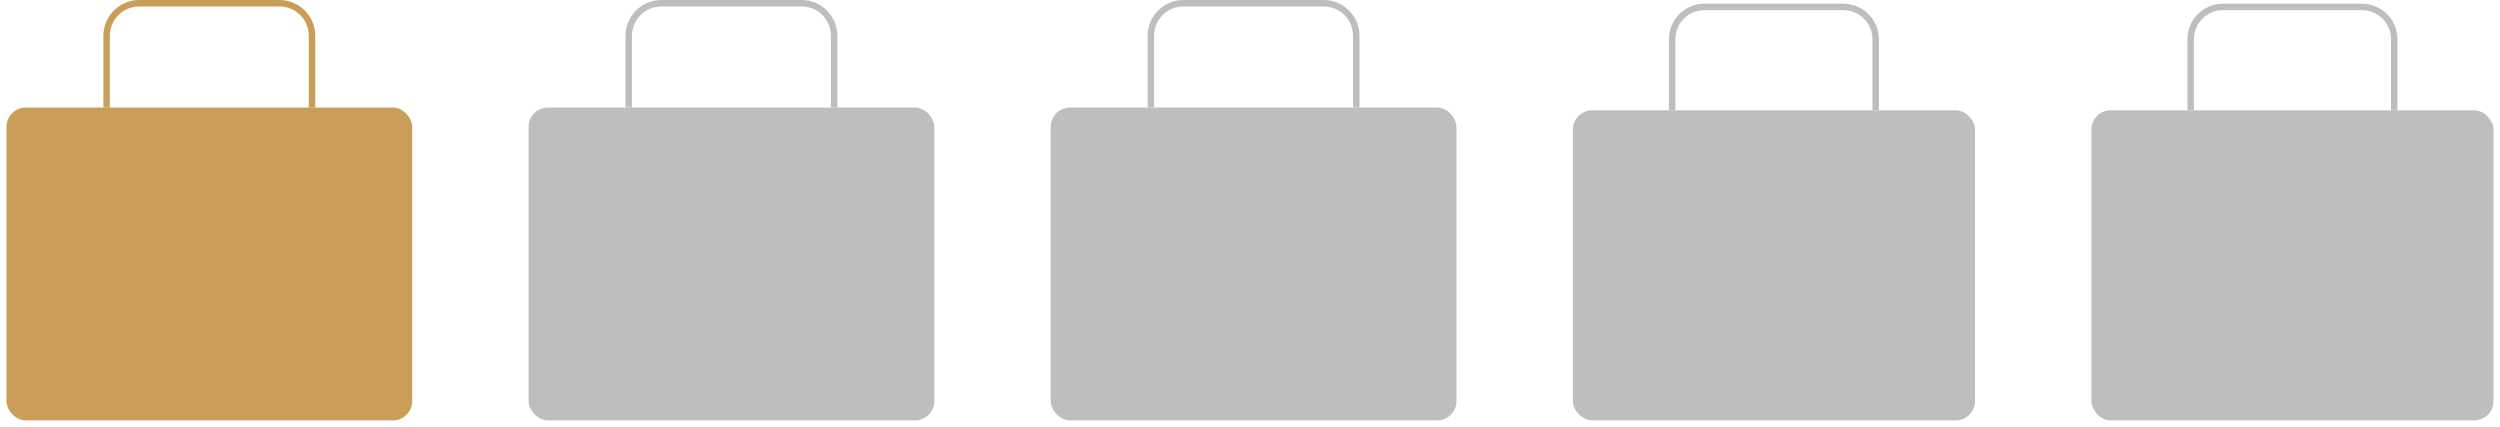 <?xml version="1.0" encoding="UTF-8"?>
<svg id="Layer_2" data-name="Layer 2" xmlns="http://www.w3.org/2000/svg" xmlns:xlink="http://www.w3.org/1999/xlink" viewBox="0 0 386.89 66.06">
  <defs>
    <style>
      .cls-1 {
        fill: #bcbec0;
      }

      .cls-1, .cls-2, .cls-3, .cls-4, .cls-5, .cls-6, .cls-7, .cls-8 {
        stroke-width: 0px;
      }

      .cls-2 {
        fill: url(#linear-gradient);
      }

      .cls-9 {
        mask: url(#mask-2);
      }

      .cls-10 {
        clip-path: url(#clippath-2);
      }

      .cls-11 {
        mask: url(#mask-3);
      }

      .cls-3 {
        fill: url(#linear-gradient-5);
      }

      .cls-4, .cls-12, .cls-13 {
        fill: none;
      }

      .cls-14 {
        clip-path: url(#clippath-1);
      }

      .cls-15 {
        clip-path: url(#clippath-4);
      }

      .cls-5 {
        fill: #ca9e58;
      }

      .cls-6 {
        fill: url(#linear-gradient-2);
      }

      .cls-16 {
        mask: url(#mask-4);
      }

      .cls-7 {
        fill: url(#linear-gradient-3);
      }

      .cls-17 {
        clip-path: url(#clippath);
      }

      .cls-12 {
        stroke: #ca9e58;
      }

      .cls-18 {
        clip-path: url(#clippath-3);
      }

      .cls-19 {
        mask: url(#mask-1);
      }

      .cls-20 {
        mask: url(#mask);
      }

      .cls-13 {
        stroke: #bcbec0;
      }

      .cls-8 {
        fill: url(#linear-gradient-4);
      }
    </style>
    <linearGradient id="linear-gradient" x1="-524.11" y1="758.61" x2="-523.11" y2="758.61" gradientTransform="translate(33467.43 48194.77) scale(63.24 -63.24)" gradientUnits="userSpaceOnUse">
      <stop offset="0" stop-color="#fff"/>
      <stop offset="1" stop-color="#000"/>
    </linearGradient>
    <mask id="mask" x="-524.11" y="-318.93" width="1920" height="1080" maskUnits="userSpaceOnUse">
      <rect class="cls-2" x="-524.11" y="-318.93" width="1920" height="1080"/>
    </mask>
    <clipPath id="clippath">
      <rect class="cls-4" x="322.65" y="16.07" width="64.24" height="49.99"/>
    </clipPath>
    <linearGradient id="linear-gradient-2" gradientTransform="translate(33387.19 48194.77) scale(63.24 -63.24)" xlink:href="#linear-gradient"/>
    <mask id="mask-1" x="-524.11" y="-318.93" width="1920" height="1080" maskUnits="userSpaceOnUse">
      <rect class="cls-6" x="-524.11" y="-318.93" width="1920" height="1080"/>
    </mask>
    <clipPath id="clippath-1">
      <rect class="cls-4" x="242.4" y="16.07" width="64.24" height="49.99"/>
    </clipPath>
    <linearGradient id="linear-gradient-3" y1="758.63" y2="758.63" gradientTransform="translate(33602.31 48624.49) scale(63.8 -63.8)" xlink:href="#linear-gradient"/>
    <mask id="mask-2" x="-524.11" y="-318.94" width="1920" height="1080" maskUnits="userSpaceOnUse">
      <rect class="cls-7" x="-524.11" y="-318.94" width="1920" height="1080"/>
    </mask>
    <clipPath id="clippath-2">
      <rect class="cls-4" x="161.6" y="15.64" width="64.8" height="50.42"/>
    </clipPath>
    <linearGradient id="linear-gradient-4" y1="758.63" y2="758.63" gradientTransform="translate(33521.51 48624.49) scale(63.8 -63.8)" xlink:href="#linear-gradient"/>
    <mask id="mask-3" x="-524.11" y="-318.94" width="1920" height="1080" maskUnits="userSpaceOnUse">
      <rect class="cls-8" x="-524.11" y="-318.94" width="1920" height="1080"/>
    </mask>
    <clipPath id="clippath-3">
      <rect class="cls-4" x="80.8" y="15.64" width="64.8" height="50.42"/>
    </clipPath>
    <linearGradient id="linear-gradient-5" y1="758.58" y2="758.58" gradientTransform="translate(32912.51 47856.26) scale(62.8 -62.8)" xlink:href="#linear-gradient"/>
    <mask id="mask-4" x="-524.11" y="-318.94" width="1920" height="1080" maskUnits="userSpaceOnUse">
      <rect class="cls-3" x="-524.11" y="-318.94" width="1920" height="1080"/>
    </mask>
    <clipPath id="clippath-4">
      <rect class="cls-4" y="15.64" width="64.79" height="50.42"/>
    </clipPath>
  </defs>
  <g id="Layer_1-2" data-name="Layer 1">
    <g>
      <g class="cls-20">
        <g class="cls-17">
          <rect class="cls-1" x="323.65" y="17.07" width="62.24" height="47.99" rx="3" ry="3"/>
        </g>
      </g>
      <path class="cls-13" d="M370.52,17.07V6.07c0-2.76-2.24-5-5-5h-21.5c-2.76,0-5,2.24-5,5v11"/>
      <g class="cls-19">
        <g class="cls-14">
          <rect class="cls-1" x="243.41" y="17.07" width="62.24" height="47.99" rx="3" ry="3"/>
        </g>
      </g>
      <path class="cls-13" d="M290.27,17.07V6.07c0-2.76-2.24-5-5-5h-21.5c-2.76,0-5,2.24-5,5v11"/>
      <g class="cls-9">
        <g class="cls-10">
          <rect class="cls-1" x="162.6" y="16.64" width="62.79" height="48.42" rx="3" ry="3"/>
        </g>
      </g>
      <path class="cls-13" d="M209.89,16.64V5.54c0-2.79-2.26-5.04-5.05-5.04h-21.7c-2.79,0-5.04,2.26-5.04,5.04v11.1"/>
      <g class="cls-11">
        <g class="cls-18">
          <rect class="cls-1" x="81.8" y="16.64" width="62.79" height="48.42" rx="3" ry="3"/>
        </g>
      </g>
      <path class="cls-13" d="M129.09,16.64V5.54c0-2.79-2.26-5.04-5.05-5.04h-21.69c-2.79,0-5.05,2.26-5.05,5.04v11.1"/>
      <g class="cls-16">
        <g class="cls-15">
          <rect class="cls-5" x="1" y="16.64" width="62.79" height="48.42" rx="3" ry="3"/>
        </g>
      </g>
      <path class="cls-12" d="M48.29,16.64V5.54c0-2.79-2.26-5.04-5.05-5.04h-21.69c-2.79,0-5.05,2.26-5.05,5.04v11.1"/>
    </g>
  </g>
</svg>